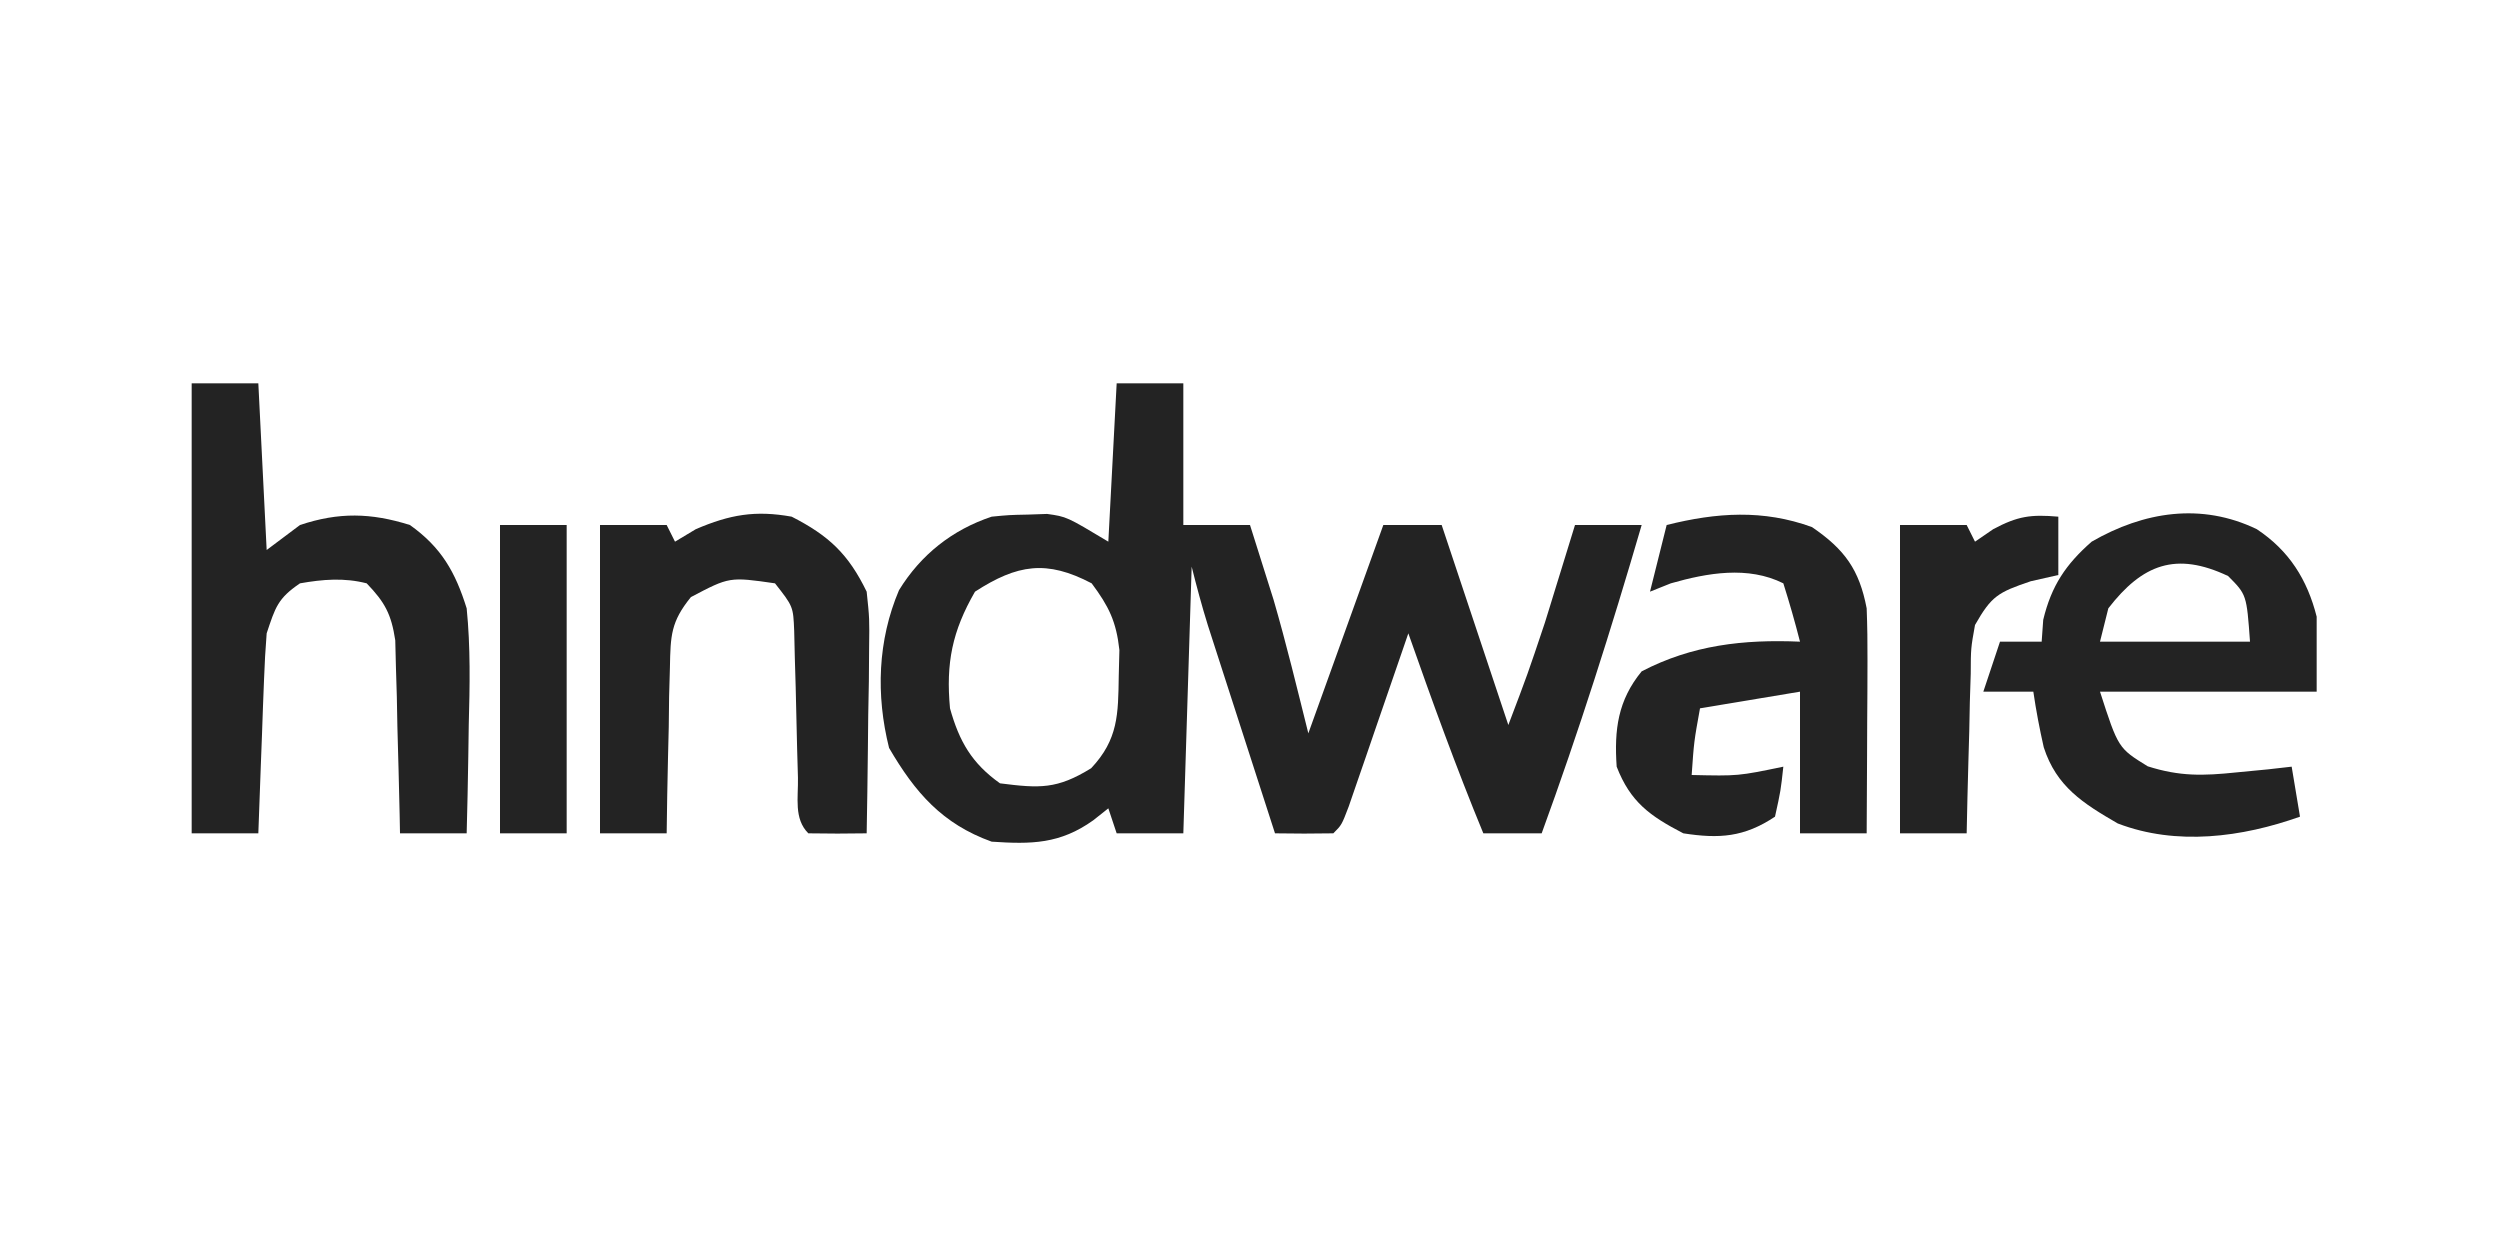<?xml version="1.0" encoding="UTF-8"?>
<svg version="1.1" xmlns="http://www.w3.org/2000/svg" width="300" height="150">
<path d="M0 0 C2.64 0 5.28 0 8 0 C8 5.61 8 11.22 8 17 C10.64 17 13.28 17 16 17 C16.609 18.915 17.212 20.832 17.812 22.75 C18.149 23.817 18.485 24.885 18.832 25.984 C20.373 31.281 21.662 36.648 23 42 C25.97 33.75 28.94 25.5 32 17 C34.31 17 36.62 17 39 17 C41.64 24.92 44.28 32.84 47 41 C49.322 34.887 49.322 34.887 51.387 28.719 C51.603 28.023 51.819 27.327 52.041 26.609 C52.254 25.913 52.468 25.217 52.688 24.5 C52.912 23.773 53.137 23.046 53.369 22.297 C53.915 20.532 54.458 18.766 55 17 C57.64 17 60.28 17 63 17 C59.362 29.477 55.46 41.792 51 54 C48.69 54 46.38 54 44 54 C40.737 46.088 37.838 38.072 35 30 C34.644 31.037 34.644 31.037 34.281 32.095 C33.212 35.211 32.137 38.324 31.062 41.438 C30.503 43.07 30.503 43.07 29.932 44.736 C29.574 45.771 29.216 46.805 28.848 47.871 C28.353 49.309 28.353 49.309 27.848 50.775 C27 53 27 53 26 54 C23.667 54.041 21.333 54.042 19 54 C17.735 50.086 16.472 46.172 15.21 42.257 C14.78 40.926 14.351 39.595 13.921 38.265 C13.301 36.349 12.684 34.432 12.066 32.516 C11.695 31.364 11.323 30.211 10.94 29.024 C10.219 26.705 9.589 24.357 9 22 C8.67 32.56 8.34 43.12 8 54 C5.36 54 2.72 54 0 54 C-0.33 53.01 -0.66 52.02 -1 51 C-1.598 51.474 -2.196 51.949 -2.812 52.438 C-6.792 55.28 -10.223 55.324 -15 55 C-20.924 52.867 -24.18 49.12 -27.312 43.75 C-28.897 37.413 -28.683 30.868 -26.121 24.824 C-23.496 20.552 -19.717 17.572 -15 16 C-12.914 15.797 -12.914 15.797 -10.625 15.75 C-9.875 15.724 -9.125 15.698 -8.352 15.672 C-6 16 -6 16 -1 19 C-0.67 12.73 -0.34 6.46 0 0 Z M-17 25 C-19.737 29.744 -20.503 33.565 -20 39 C-18.893 42.967 -17.384 45.596 -14 48 C-9.226 48.606 -7.16 48.716 -3.062 46.188 C0.194 42.733 0.182 39.697 0.25 35.125 C0.276 34.096 0.302 33.068 0.328 32.008 C-0.046 28.576 -0.948 26.751 -3 24 C-8.406 21.162 -11.909 21.712 -17 25 Z " fill="#232323" transform="translate(134,46)"/>
<path d="M0 0 C2.64 0 5.28 0 8 0 C8.33 6.6 8.66 13.2 9 20 C10.32 19.01 11.64 18.02 13 17 C17.66 15.447 21.502 15.53 26.188 17 C29.971 19.69 31.641 22.652 33 27 C33.469 31.68 33.379 36.302 33.25 41 C33.232 42.252 33.214 43.503 33.195 44.793 C33.148 47.863 33.083 50.931 33 54 C30.36 54 27.72 54 25 54 C24.985 53.233 24.971 52.467 24.956 51.677 C24.881 48.201 24.785 44.726 24.688 41.25 C24.665 40.043 24.642 38.837 24.619 37.594 C24.584 36.434 24.548 35.273 24.512 34.078 C24.486 33.01 24.459 31.942 24.432 30.841 C23.953 27.69 23.192 26.278 21 24 C18.292 23.307 15.743 23.519 13 24 C10.326 25.812 10.041 26.878 9 30 C8.851 31.845 8.752 33.694 8.684 35.543 C8.642 36.616 8.6 37.689 8.557 38.795 C8.498 40.474 8.498 40.474 8.438 42.188 C8.394 43.319 8.351 44.45 8.307 45.615 C8.201 48.41 8.098 51.205 8 54 C5.36 54 2.72 54 0 54 C0 36.18 0 18.36 0 0 Z " fill="#232323" transform="translate(23,46)"/>
<path d="M0 0 C3.87 2.565 6.057 6.027 7.188 10.5 C7.188 13.47 7.188 16.44 7.188 19.5 C-1.393 19.5 -9.973 19.5 -18.812 19.5 C-16.623 26.274 -16.623 26.274 -13.086 28.457 C-9.235 29.684 -6.447 29.604 -2.438 29.188 C-1.192 29.068 0.053 28.948 1.336 28.824 C2.277 28.717 3.218 28.61 4.188 28.5 C4.683 31.47 4.683 31.47 5.188 34.5 C-1.767 36.973 -9.629 38.025 -16.688 35.312 C-20.828 32.911 -24.036 30.907 -25.562 26.176 C-26.065 23.955 -26.484 21.752 -26.812 19.5 C-28.793 19.5 -30.773 19.5 -32.812 19.5 C-32.153 17.52 -31.492 15.54 -30.812 13.5 C-29.163 13.5 -27.512 13.5 -25.812 13.5 C-25.751 12.634 -25.689 11.768 -25.625 10.875 C-24.642 6.791 -22.921 4.23 -19.812 1.5 C-13.549 -2.114 -6.66 -3.209 0 0 Z M-17.812 9.5 C-18.142 10.82 -18.473 12.14 -18.812 13.5 C-12.873 13.5 -6.933 13.5 -0.812 13.5 C-1.217 7.858 -1.217 7.858 -3.438 5.625 C-9.7 2.659 -13.727 4.213 -17.812 9.5 Z " fill="#232323" transform="translate(270.812,63.5)"/>
<path d="M0 0 C4.477 2.281 6.82 4.508 9 9 C9.341 12.23 9.341 12.23 9.293 15.832 C9.278 17.77 9.278 17.77 9.264 19.748 C9.239 21.103 9.213 22.458 9.188 23.812 C9.172 25.187 9.159 26.561 9.146 27.936 C9.111 31.291 9.062 34.645 9 38 C6.667 38.042 4.333 38.041 2 38 C0.239 36.239 0.808 33.711 0.754 31.32 C0.721 30.164 0.688 29.008 0.654 27.816 C0.593 25.363 0.536 22.91 0.482 20.457 C0.448 19.298 0.414 18.139 0.379 16.945 C0.354 15.878 0.329 14.811 0.303 13.711 C0.185 10.781 0.185 10.781 -2 8 C-7.466 7.214 -7.466 7.214 -12.091 9.651 C-14.507 12.624 -14.535 14.281 -14.609 18.078 C-14.642 19.238 -14.674 20.398 -14.707 21.594 C-14.728 23.404 -14.728 23.404 -14.75 25.25 C-14.78 26.472 -14.809 27.694 -14.84 28.953 C-14.911 31.969 -14.963 34.984 -15 38 C-17.64 38 -20.28 38 -23 38 C-23 25.79 -23 13.58 -23 1 C-20.36 1 -17.72 1 -15 1 C-14.67 1.66 -14.34 2.32 -14 3 C-13.175 2.505 -12.35 2.01 -11.5 1.5 C-7.416 -0.25 -4.372 -0.785 0 0 Z " fill="#232323" transform="translate(95,62)"/>
<path d="M0 0 C3.931 2.685 5.678 5.114 6.562 9.75 C6.644 11.848 6.67 13.948 6.66 16.047 C6.657 17.252 6.654 18.457 6.65 19.699 C6.642 20.953 6.634 22.208 6.625 23.5 C6.62 24.77 6.616 26.039 6.611 27.348 C6.6 30.482 6.583 33.616 6.562 36.75 C3.922 36.75 1.282 36.75 -1.438 36.75 C-1.438 31.14 -1.438 25.53 -1.438 19.75 C-5.397 20.41 -9.357 21.07 -13.438 21.75 C-14.158 25.732 -14.158 25.732 -14.438 29.75 C-8.859 29.875 -8.859 29.875 -3.438 28.75 C-3.75 31.625 -3.75 31.625 -4.438 34.75 C-8.146 37.222 -11.137 37.417 -15.438 36.75 C-19.474 34.657 -21.791 32.985 -23.438 28.75 C-23.743 24.305 -23.289 20.788 -20.438 17.312 C-14.364 14.149 -8.205 13.462 -1.438 13.75 C-2.036 11.398 -2.707 9.064 -3.438 6.75 C-7.676 4.631 -12.556 5.498 -16.938 6.75 C-17.762 7.08 -18.587 7.41 -19.438 7.75 C-18.777 5.11 -18.117 2.47 -17.438 -0.25 C-11.442 -1.749 -5.865 -2.133 0 0 Z " fill="#232323" transform="translate(217.438,63.25)"/>
<path d="M0 0 C0 2.31 0 4.62 0 7 C-1.64 7.371 -1.64 7.371 -3.312 7.75 C-7.248 9.084 -8.022 9.523 -10 13 C-10.501 15.798 -10.501 15.798 -10.512 18.859 C-10.547 19.974 -10.583 21.089 -10.619 22.238 C-10.653 23.977 -10.653 23.977 -10.688 25.75 C-10.722 26.924 -10.756 28.099 -10.791 29.309 C-10.873 32.206 -10.943 35.102 -11 38 C-13.64 38 -16.28 38 -19 38 C-19 25.79 -19 13.58 -19 1 C-16.36 1 -13.72 1 -11 1 C-10.67 1.66 -10.34 2.32 -10 3 C-8.917 2.257 -8.917 2.257 -7.812 1.5 C-4.852 -0.079 -3.287 -0.282 0 0 Z " fill="#232323" transform="translate(247,62)"/>
<path d="M0 0 C2.64 0 5.28 0 8 0 C8 12.21 8 24.42 8 37 C5.36 37 2.72 37 0 37 C0 24.79 0 12.58 0 0 Z " fill="#232323" transform="translate(60,63)"/>
</svg>

